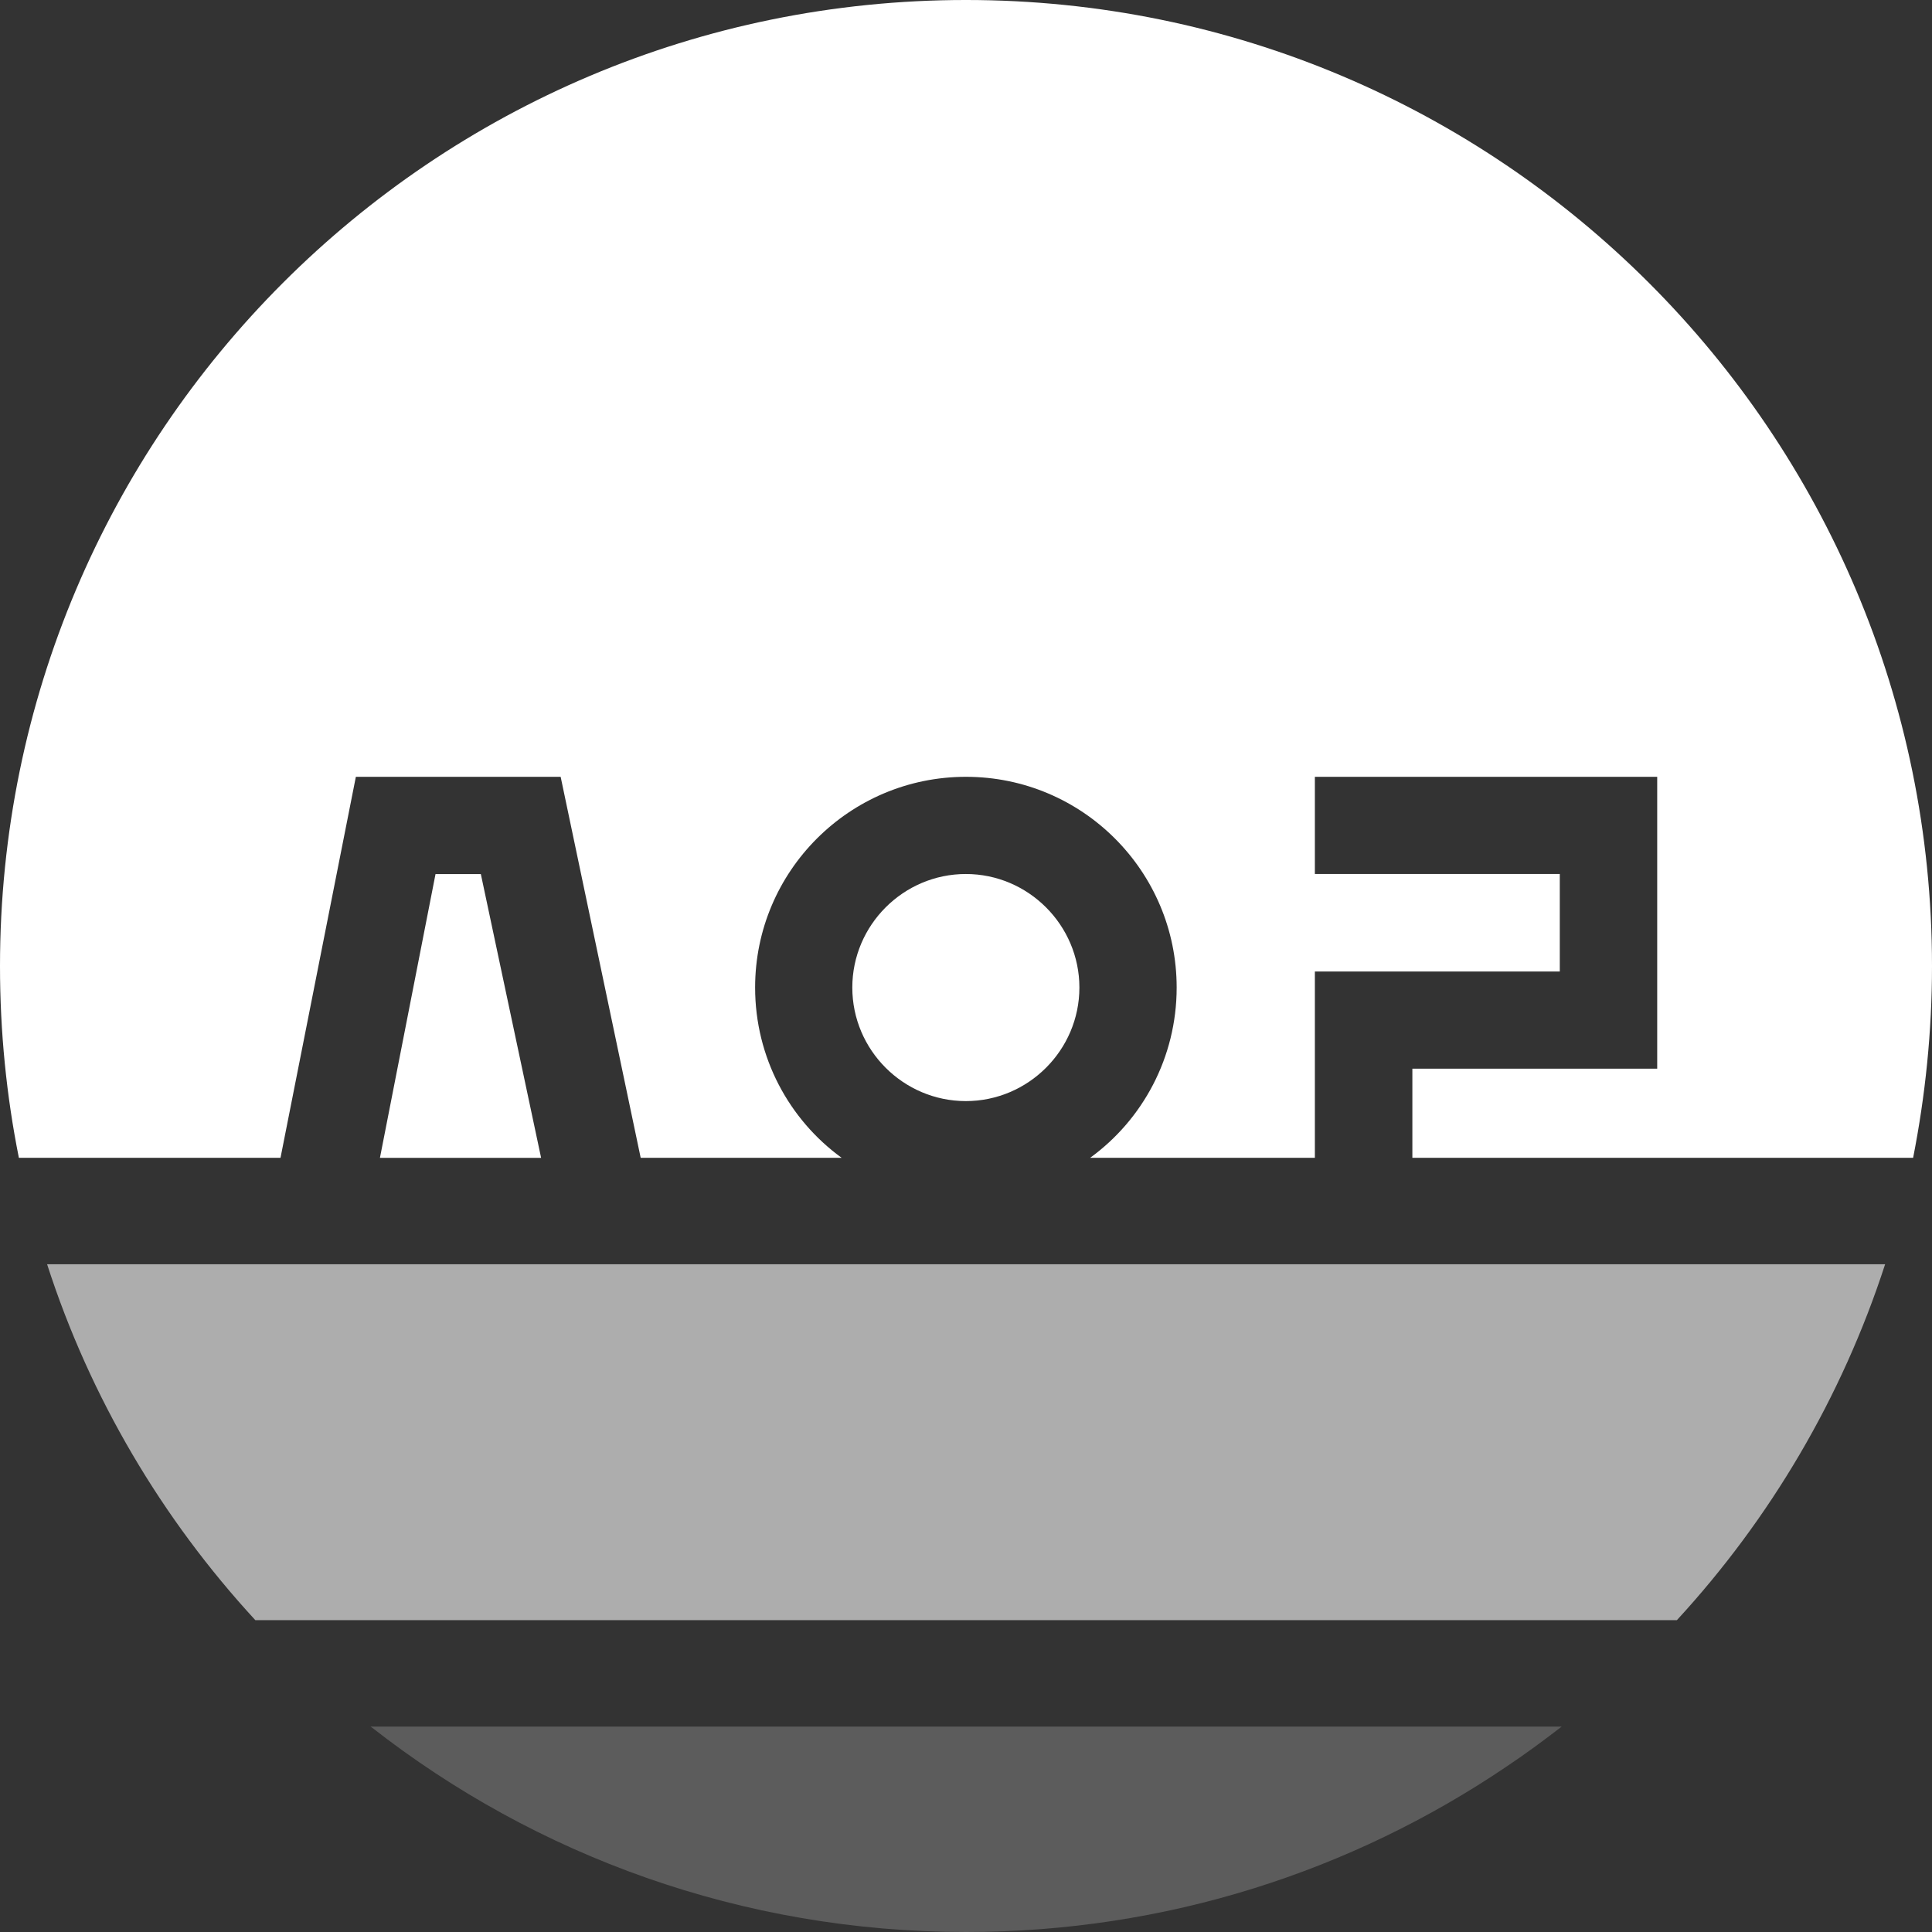 <svg width="26" height="26" viewBox="0 0 26 26" fill="none" xmlns="http://www.w3.org/2000/svg">
<rect x="0" y="0" width="26" height="26" fill="#333333" stroke="none"/>
<path d="M21.016 23.236C20.77 23.426 20.519 23.611 20.262 23.782C18.188 25.182 15.69 26 13 26C9.985 26 7.209 24.972 5.005 23.248C4.999 23.244 4.993 23.242 4.987 23.236H21.016Z" fill="white" fill-opacity="0.2"/>
<path d="M6.471 11.763L7.282 15.582H5.113L5.861 11.763H6.471Z" fill="white"/>
<path d="M12.998 14.818C12.157 14.818 11.47 14.131 11.47 13.29C11.47 12.45 12.157 11.762 12.998 11.762C13.838 11.762 14.526 12.45 14.526 13.29C14.526 14.131 13.838 14.818 12.998 14.818Z" fill="white"/>
<path d="M0.634 17.014H25.369C24.785 18.813 23.82 20.442 22.567 21.803H3.436C2.182 20.442 1.214 18.813 0.634 17.014Z" fill="white" fill-opacity="0.6"/>
<path d="M26 13.001C26 13.885 25.91 14.746 25.746 15.581H19.007V14.382H22.302V10.454H17.695V11.762H20.991V13.074H17.695V15.581H14.671C15.376 15.069 15.835 14.232 15.835 13.29C15.835 11.725 14.567 10.454 12.999 10.454C11.433 10.454 10.162 11.725 10.162 13.29C10.162 14.232 10.621 15.069 11.326 15.581H8.622L7.545 10.454H4.789L3.775 15.581H0.254C0.087 14.746 0 13.885 0 13.001C0 5.821 5.817 -3.14713e-05 12.999 -3.14713e-05C20.179 -3.14713e-05 26 5.821 26 13.001Z" fill="white"/>
</svg>
